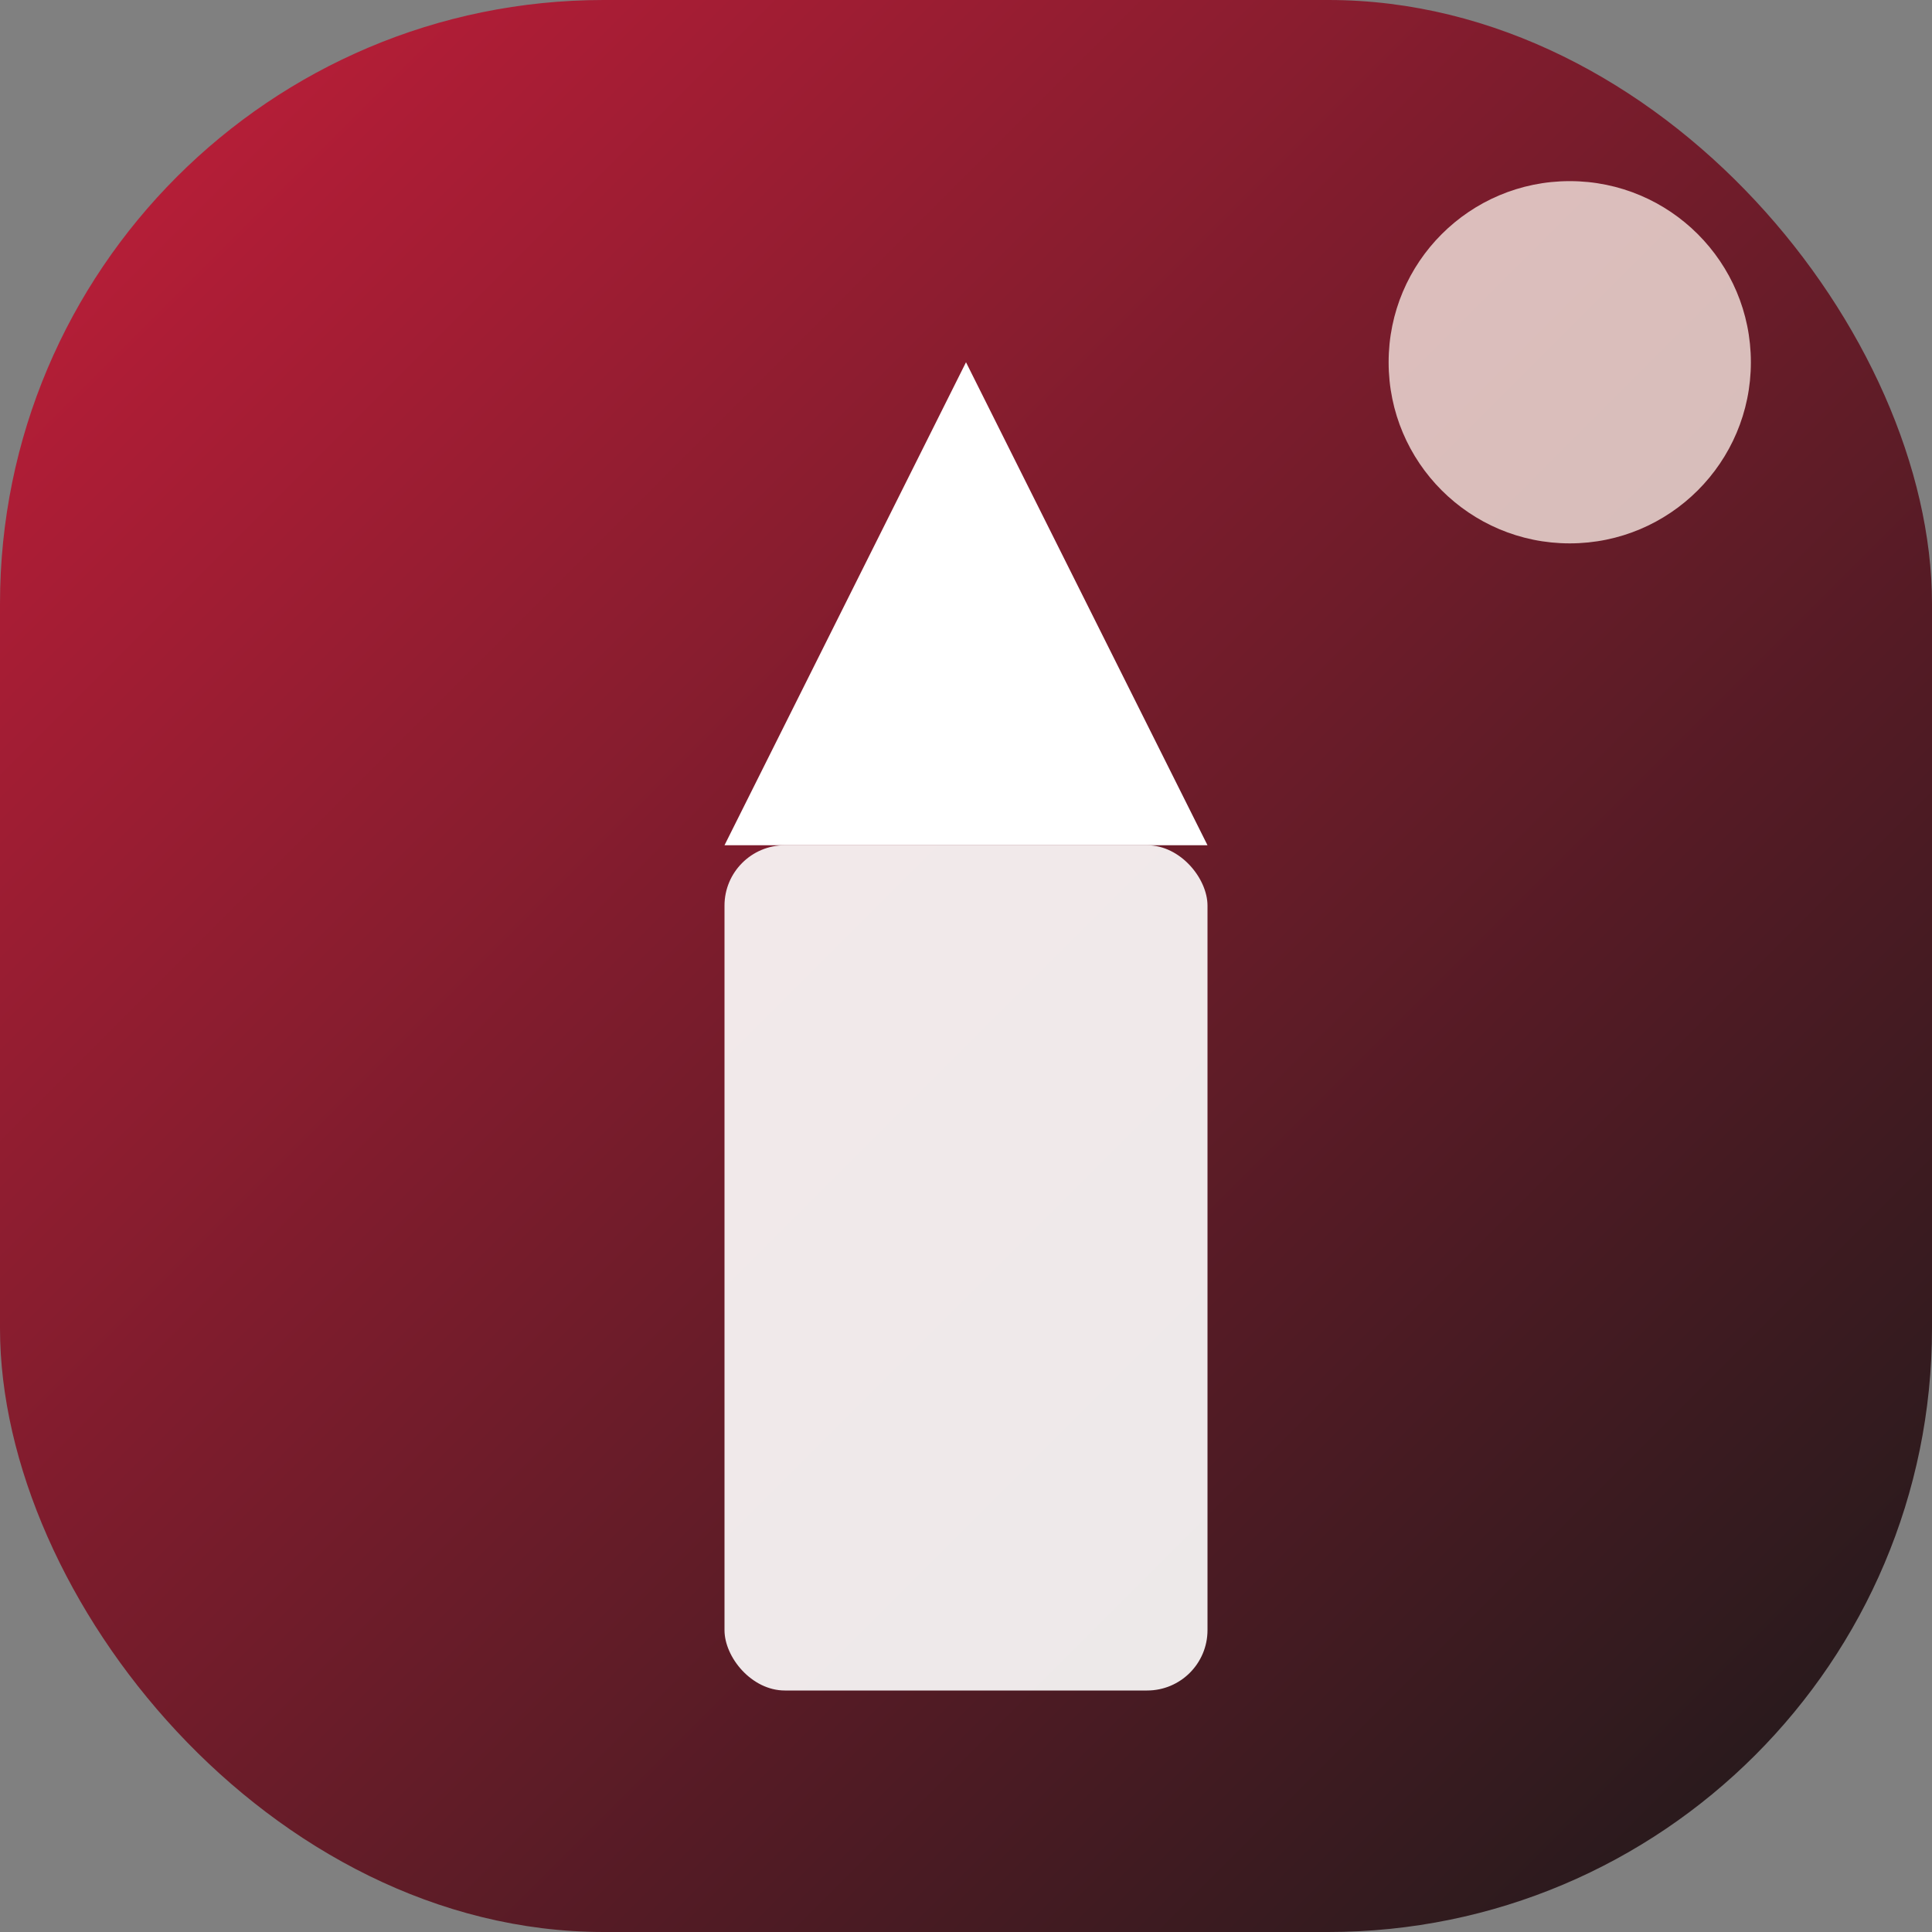 <svg xmlns="http://www.w3.org/2000/svg" viewBox="0 0 32 32">
  <rect x="0" y="0" width="32" height="32" fill="#808080" stroke="none"/>
  <defs>
    <linearGradient id="grad" x1="0%" y1="0%" x2="100%" y2="100%">
      <stop offset="0%" style="stop-color:#C41E3A"/>
      <stop offset="100%" style="stop-color:#1A1A1A"/>
    </linearGradient>
  </defs>
  <rect width="32" height="32" rx="10" fill="url(#grad)"/>
  <rect x="12" y="14" width="8" height="14" rx="1" fill="white" opacity="0.9"/>
         <path d="M12 14 L16 6 L20 14 Z" fill="white"/>
  <circle cx="26" cy="6" r="3" fill="#F5E6E0" opacity="0.8"/>
</svg>